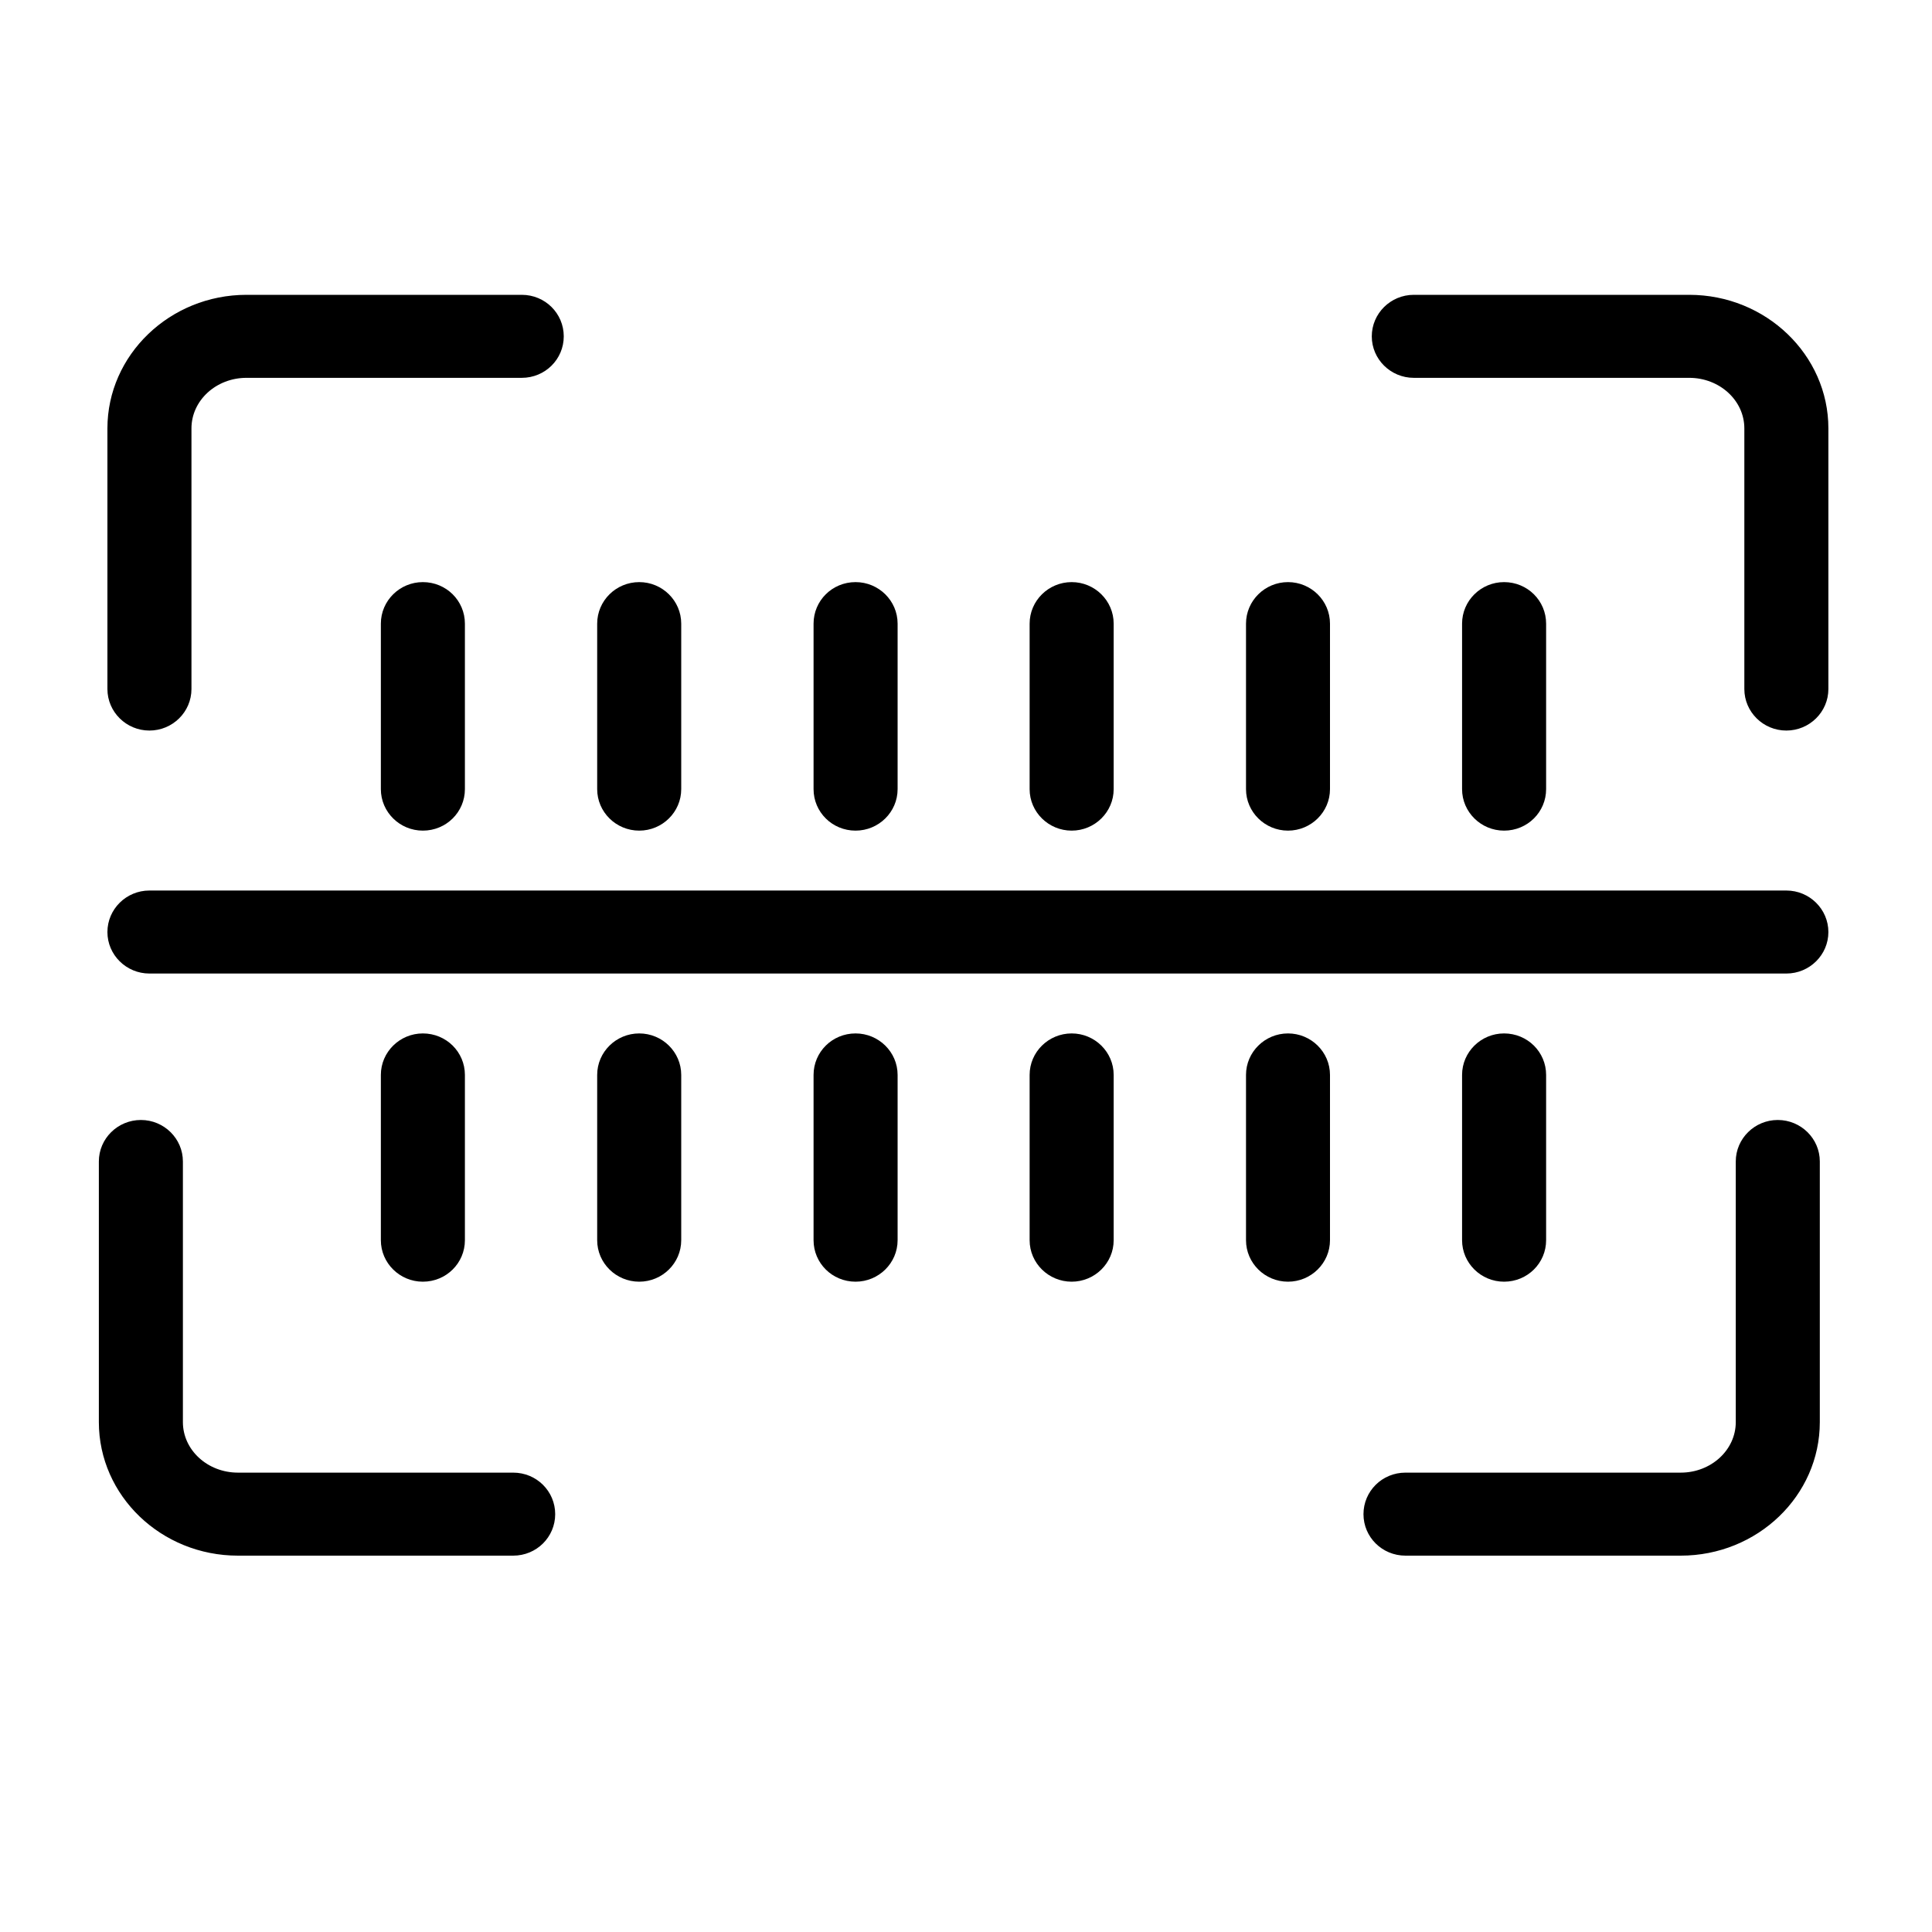 <?xml version="1.0" encoding="UTF-8"?> <svg xmlns="http://www.w3.org/2000/svg" xmlns:xlink="http://www.w3.org/1999/xlink" width="40" zoomAndPan="magnify" viewBox="0 0 30 30" height="40" preserveAspectRatio="xMidYMid meet" version="1.0"><defs><clipPath id="dd087e23ce"><path d="M 1.535 4.57 L 28.391 4.57 L 28.391 24.164 L 1.535 24.164 Z M 1.535 4.57 " clip-rule="nonzero"></path></clipPath></defs><g clip-path="url(#dd087e23ce)"><path fill="#000000" d="M 1.668 10.699 L 1.668 6.652 C 1.668 5.512 2.637 4.578 3.828 4.578 L 8.102 4.578 C 8.465 4.578 8.754 4.867 8.754 5.223 C 8.754 5.578 8.465 5.867 8.102 5.867 L 3.828 5.867 C 3.355 5.867 2.973 6.219 2.973 6.652 L 2.973 10.699 C 2.973 11.055 2.68 11.344 2.32 11.344 C 1.961 11.344 1.668 11.055 1.668 10.699 Z M 26.23 4.578 L 21.953 4.578 C 21.594 4.578 21.301 4.867 21.301 5.223 C 21.301 5.578 21.594 5.867 21.953 5.867 L 26.23 5.867 C 26.703 5.867 27.086 6.219 27.086 6.652 L 27.086 10.699 C 27.086 11.055 27.379 11.344 27.738 11.344 C 28.098 11.344 28.391 11.055 28.391 10.699 L 28.391 6.652 C 28.391 5.512 27.422 4.578 26.23 4.578 Z M 27.605 17.391 C 27.246 17.391 26.953 17.68 26.953 18.035 L 26.953 22.082 C 26.953 22.516 26.57 22.867 26.098 22.867 L 21.824 22.867 C 21.461 22.867 21.172 23.156 21.172 23.512 C 21.172 23.867 21.461 24.156 21.824 24.156 L 26.098 24.156 C 27.289 24.156 28.258 23.227 28.258 22.082 L 28.258 18.035 C 28.258 17.68 27.965 17.391 27.605 17.391 Z M 7.969 22.867 L 3.695 22.867 C 3.223 22.867 2.84 22.516 2.84 22.082 L 2.84 18.035 C 2.84 17.68 2.547 17.391 2.188 17.391 C 1.828 17.391 1.535 17.68 1.535 18.035 L 1.535 22.082 C 1.535 23.227 2.504 24.156 3.695 24.156 L 7.969 24.156 C 8.332 24.156 8.621 23.867 8.621 23.512 C 8.621 23.156 8.332 22.867 7.969 22.867 Z M 5.914 9.684 L 5.914 12.254 C 5.914 12.609 6.207 12.898 6.566 12.898 C 6.93 12.898 7.219 12.609 7.219 12.254 L 7.219 9.684 C 7.219 9.328 6.93 9.039 6.566 9.039 C 6.207 9.039 5.914 9.328 5.914 9.684 Z M 9.926 12.898 C 10.285 12.898 10.578 12.609 10.578 12.254 L 10.578 9.684 C 10.578 9.328 10.285 9.039 9.926 9.039 C 9.566 9.039 9.273 9.328 9.273 9.684 L 9.273 12.254 C 9.273 12.609 9.566 12.898 9.926 12.898 Z M 7.219 19.258 L 7.219 16.691 C 7.219 16.336 6.93 16.047 6.566 16.047 C 6.207 16.047 5.914 16.336 5.914 16.691 L 5.914 19.258 C 5.914 19.613 6.207 19.902 6.566 19.902 C 6.93 19.902 7.219 19.613 7.219 19.258 Z M 20 12.898 C 20.359 12.898 20.652 12.609 20.652 12.254 L 20.652 9.684 C 20.652 9.328 20.359 9.039 20 9.039 C 19.641 9.039 19.348 9.328 19.348 9.684 L 19.348 12.254 C 19.348 12.609 19.641 12.898 20 12.898 Z M 16.641 12.898 C 17 12.898 17.293 12.609 17.293 12.254 L 17.293 9.684 C 17.293 9.328 17 9.039 16.641 9.039 C 16.281 9.039 15.988 9.328 15.988 9.684 L 15.988 12.254 C 15.988 12.609 16.281 12.898 16.641 12.898 Z M 13.285 12.898 C 13.645 12.898 13.938 12.609 13.938 12.254 L 13.938 9.684 C 13.938 9.328 13.645 9.039 13.285 9.039 C 12.922 9.039 12.633 9.328 12.633 9.684 L 12.633 12.254 C 12.633 12.609 12.922 12.898 13.285 12.898 Z M 24.008 19.258 L 24.008 16.691 C 24.008 16.336 23.719 16.047 23.355 16.047 C 22.996 16.047 22.703 16.336 22.703 16.691 L 22.703 19.258 C 22.703 19.613 22.996 19.902 23.355 19.902 C 23.719 19.902 24.008 19.613 24.008 19.258 Z M 20 16.047 C 19.641 16.047 19.348 16.336 19.348 16.691 L 19.348 19.258 C 19.348 19.613 19.641 19.902 20 19.902 C 20.359 19.902 20.652 19.613 20.652 19.258 L 20.652 16.691 C 20.652 16.336 20.359 16.047 20 16.047 Z M 9.926 16.047 C 9.566 16.047 9.273 16.336 9.273 16.691 L 9.273 19.258 C 9.273 19.613 9.566 19.902 9.926 19.902 C 10.285 19.902 10.578 19.613 10.578 19.258 L 10.578 16.691 C 10.578 16.336 10.285 16.047 9.926 16.047 Z M 24.008 12.254 L 24.008 9.684 C 24.008 9.328 23.719 9.039 23.355 9.039 C 22.996 9.039 22.703 9.328 22.703 9.684 L 22.703 12.254 C 22.703 12.609 22.996 12.898 23.355 12.898 C 23.719 12.898 24.008 12.609 24.008 12.254 Z M 13.285 16.047 C 12.922 16.047 12.633 16.336 12.633 16.691 L 12.633 19.258 C 12.633 19.613 12.922 19.902 13.285 19.902 C 13.645 19.902 13.938 19.613 13.938 19.258 L 13.938 16.691 C 13.938 16.336 13.645 16.047 13.285 16.047 Z M 16.641 16.047 C 16.281 16.047 15.988 16.336 15.988 16.691 L 15.988 19.258 C 15.988 19.613 16.281 19.902 16.641 19.902 C 17 19.902 17.293 19.613 17.293 19.258 L 17.293 16.691 C 17.293 16.336 17 16.047 16.641 16.047 Z M 27.738 13.828 L 2.32 13.828 C 1.961 13.828 1.668 14.117 1.668 14.473 C 1.668 14.828 1.961 15.117 2.32 15.117 L 27.738 15.117 C 28.098 15.117 28.391 14.828 28.391 14.473 C 28.391 14.117 28.098 13.828 27.738 13.828 Z M 27.738 13.828 " fill-opacity="1" fill-rule="nonzero"></path></g></svg> 